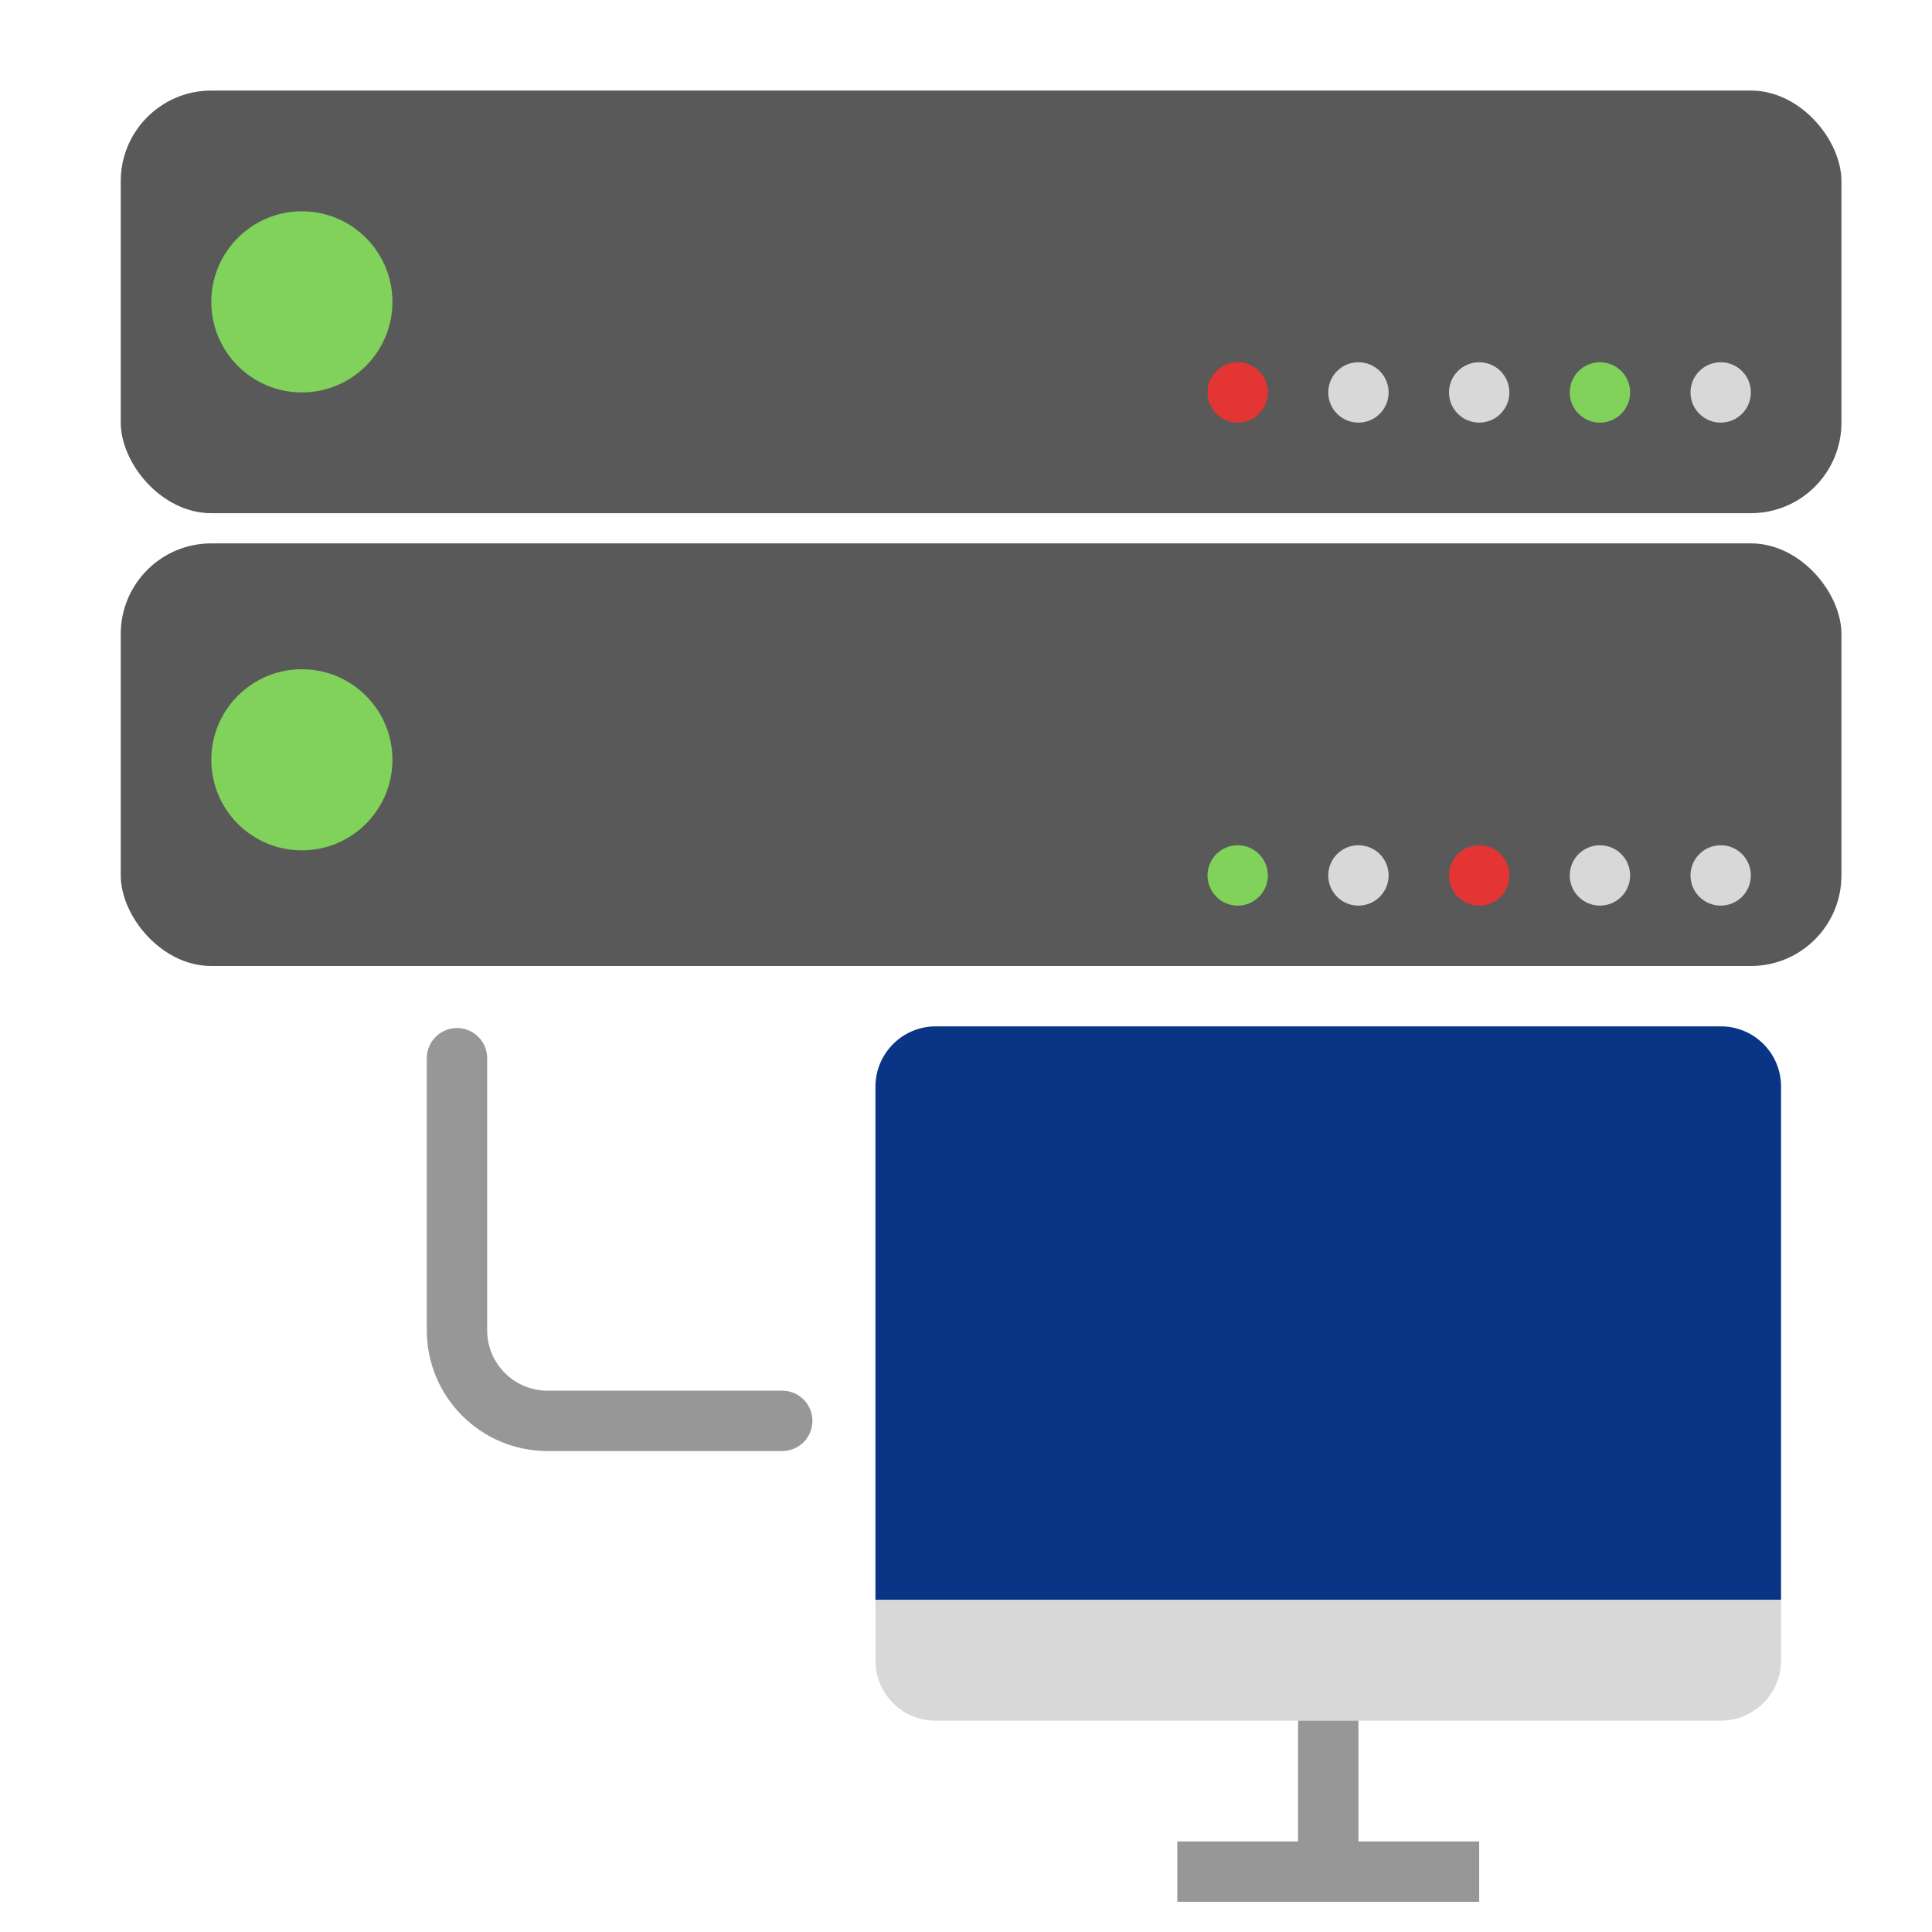 <svg xmlns="http://www.w3.org/2000/svg" width="64" height="64" viewBox="0 0 64 64">
  <g fill="none" fill-rule="evenodd">
    <rect width="57" height="14" x="4" y="3" fill="#595959" rx="3"/>
    <circle cx="41" cy="13" r="1" fill="#E43535"/>
    <circle cx="45" cy="13" r="1" fill="#D8D8D8"/>
    <circle cx="49" cy="13" r="1" fill="#D8D8D8"/>
    <circle cx="53" cy="13" r="1" fill="#80D25B"/>
    <circle cx="57" cy="13" r="1" fill="#D8D8D8"/>
    <circle cx="10" cy="10" r="3" fill="#80D25B"/>
    <rect width="57" height="14" x="4" y="18" fill="#595959" rx="3"/>
    <circle cx="10" cy="25.169" r="3" fill="#80D25B"/>
    <circle cx="41" cy="29" r="1" fill="#80D25B"/>
    <circle cx="45" cy="29" r="1" fill="#D8D8D8"/>
    <circle cx="49" cy="29" r="1" fill="#E43535"/>
    <circle cx="53" cy="29" r="1" fill="#D8D8D8"/>
    <circle cx="57" cy="29" r="1" fill="#D8D8D8"/>
    <path fill="#0A3586" d="M29,35.997 C29,34.894 29.898,34 30.992,34 L57.008,34 C58.108,34 59,34.891 59,35.997 L59,53 L29,53 L29,35.997 Z"/>
    <path fill="#D8D8D8" d="M29,53 L59,53 L59,55 C59,56.105 58.102,57 57.008,57 L30.992,57 C29.892,57 29,56.112 29,55 L29,53 Z"/>
    <path stroke="#979797" stroke-linecap="square" stroke-width="2" d="M44 58L44 60M40 62L48 62"/>
    <path stroke="#979797" stroke-linecap="round" stroke-width="2" d="M15.138,35.055 L15.138,44.068 C15.138,45.725 16.481,47.068 18.139,47.068 L25.912,47.068"/>
  </g>
</svg>
